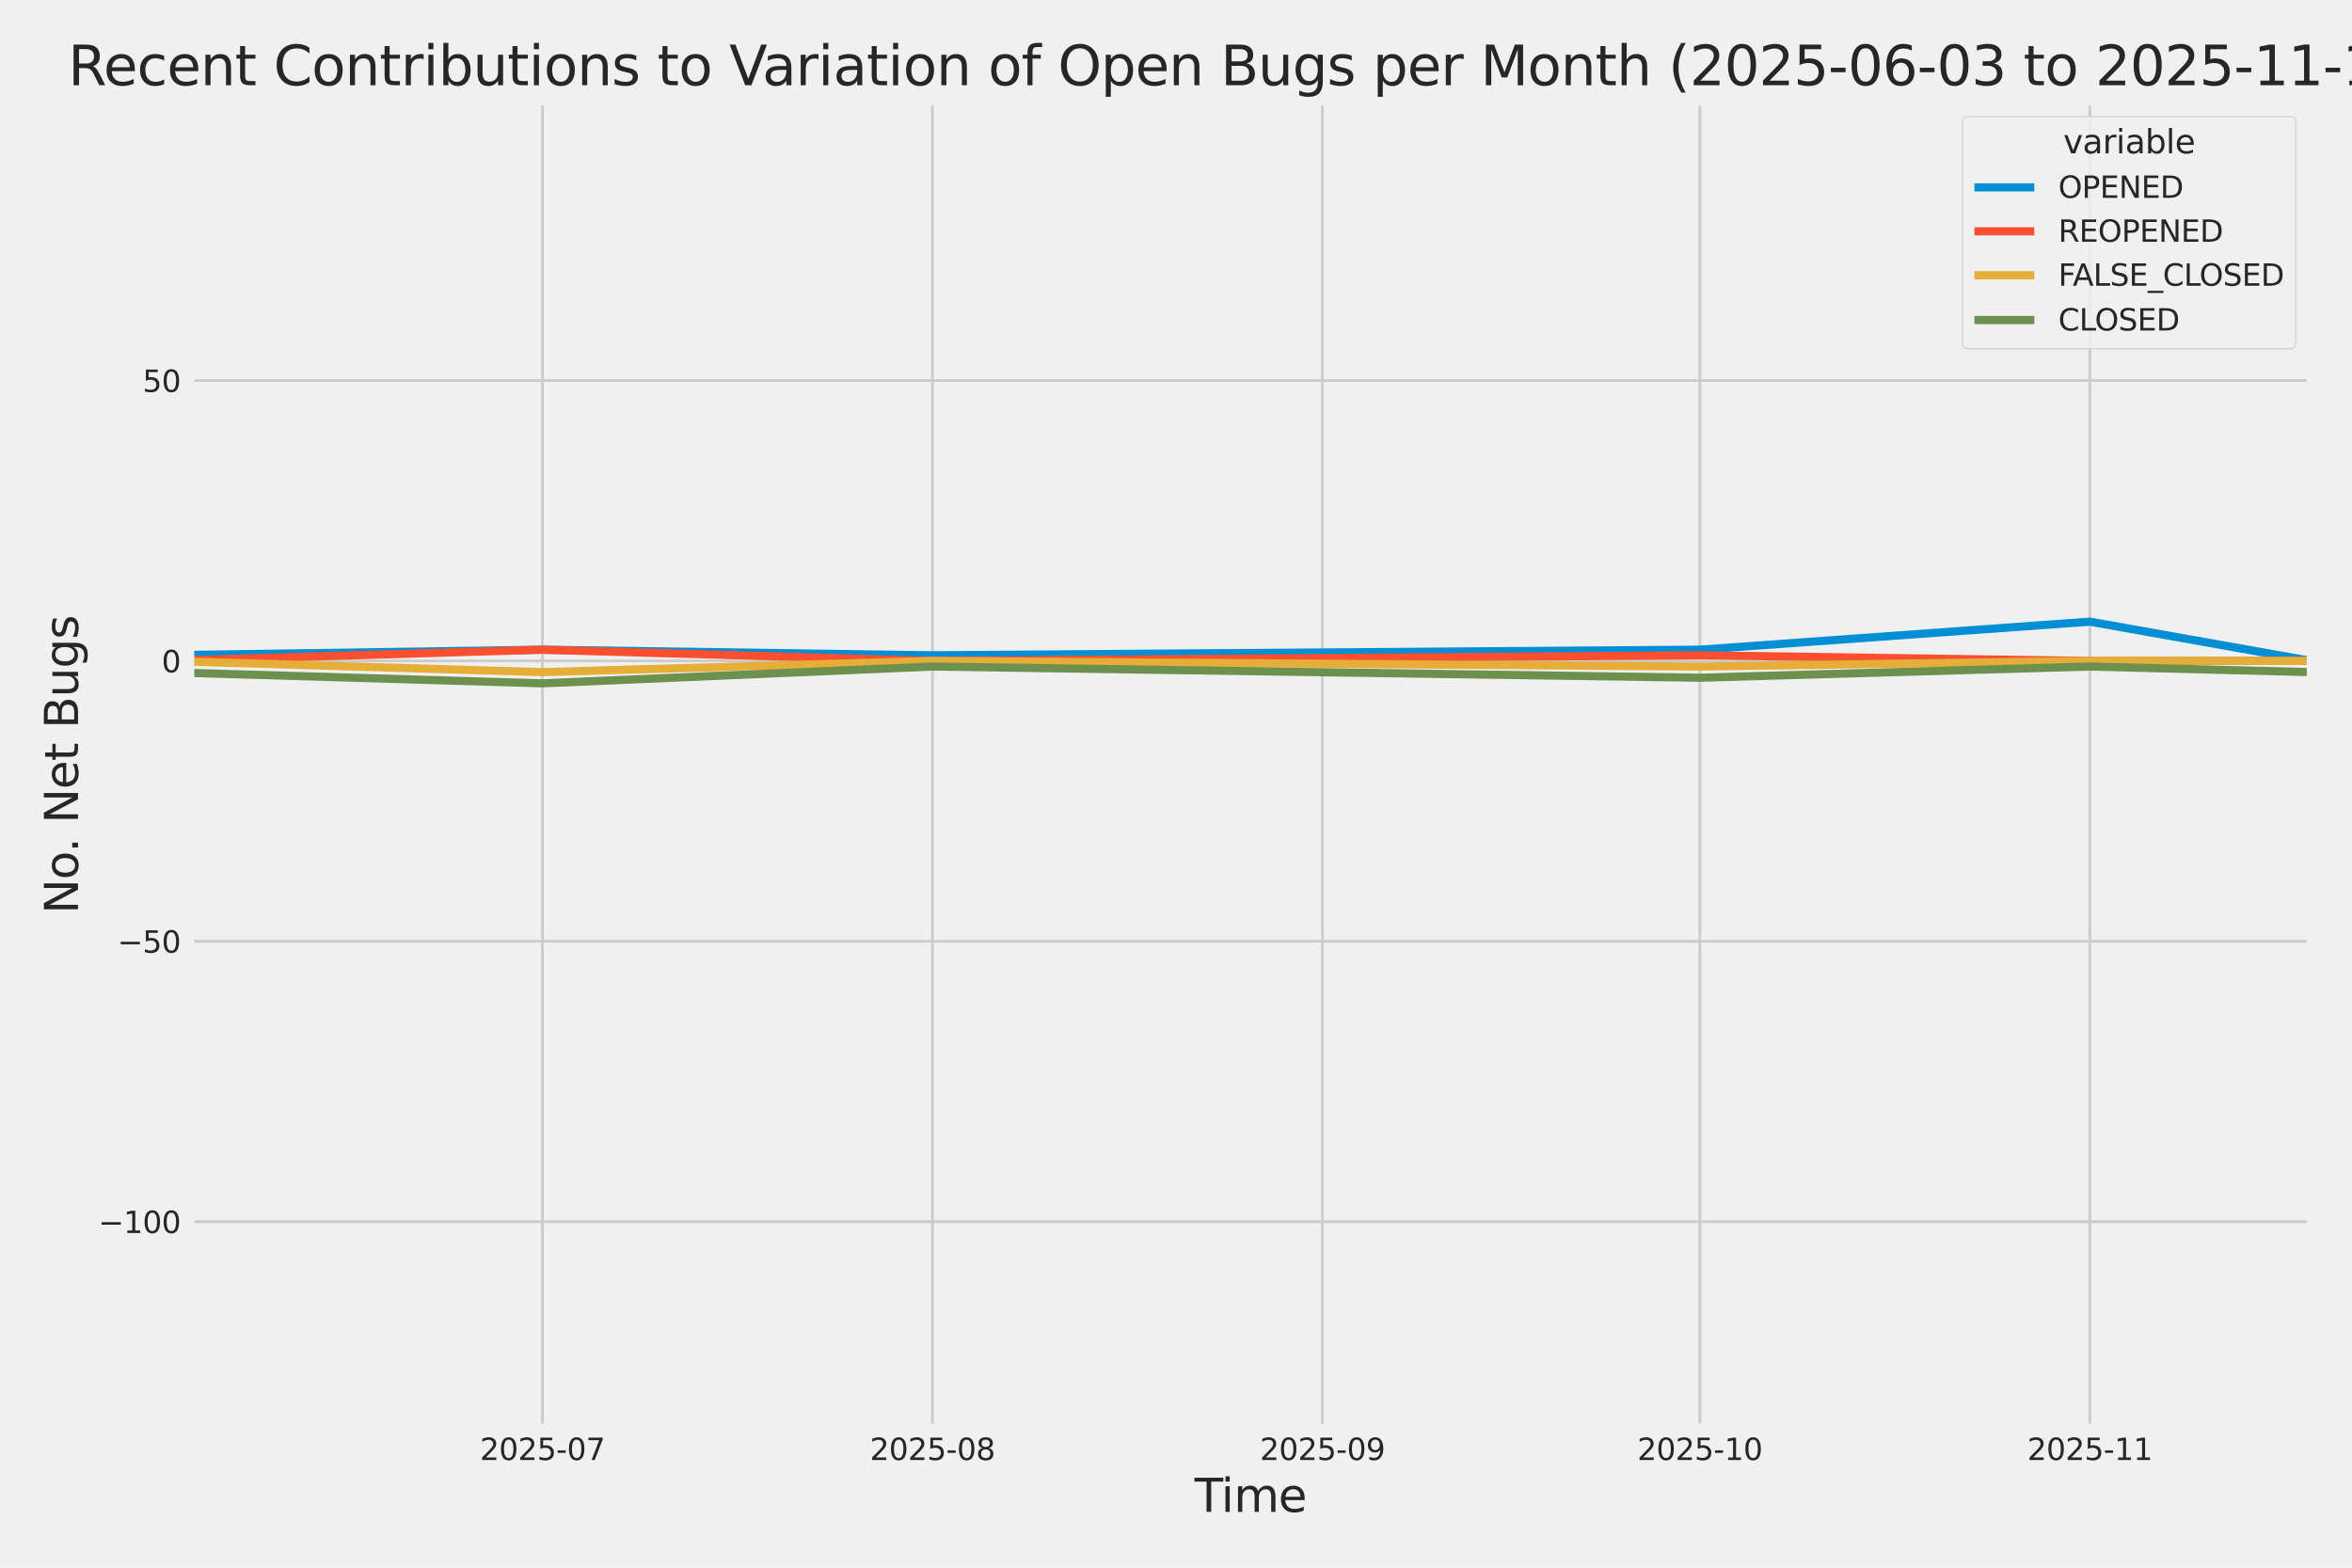 <?xml version="1.0" encoding="utf-8" standalone="no"?>
<!DOCTYPE svg PUBLIC "-//W3C//DTD SVG 1.1//EN"
  "http://www.w3.org/Graphics/SVG/1.1/DTD/svg11.dtd">
<svg xmlns:xlink="http://www.w3.org/1999/xlink" width="864pt" height="576pt" viewBox="0 0 864 576" xmlns="http://www.w3.org/2000/svg" version="1.1">
 <defs>
  <style type="text/css">*{stroke-linejoin: round; stroke-linecap: butt}</style>
 </defs>
 <g id="figure_1">
  <g id="patch_1">
   <path d="M 0 576 
L 864 576 
L 864 0 
L 0 0 
z
" style="fill: #f0f0f0"/>
  </g>
  <g id="axes_1">
   <g id="patch_2">
    <path d="M 69.87 524.58 
L 848.88 524.58 
L 848.88 37.32 
L 69.87 37.32 
z
" style="fill: #f0f0f0"/>
   </g>
   <g id="matplotlib.axis_1">
    <g id="xtick_1">
     <g id="line2d_1">
      <path d="M 199.269 524.58 
L 199.269 37.32 
" clip-path="url(#p923bcb784e)" style="fill: none; stroke: #cbcbcb"/>
     </g>
     <g id="text_1">
      <!-- 2025-07 -->
      <g style="fill: #262626" transform="translate(176.288 536.438) scale(0.11 -0.11)">
       <defs>
        <path id="DejaVuSans-32" d="M 1228 531 
L 3431 531 
L 3431 0 
L 469 0 
L 469 531 
Q 828 903 1448 1529 
Q 2069 2156 2228 2338 
Q 2531 2678 2651 2914 
Q 2772 3150 2772 3378 
Q 2772 3750 2511 3984 
Q 2250 4219 1831 4219 
Q 1534 4219 1204 4116 
Q 875 4013 500 3803 
L 500 4441 
Q 881 4594 1212 4672 
Q 1544 4750 1819 4750 
Q 2544 4750 2975 4387 
Q 3406 4025 3406 3419 
Q 3406 3131 3298 2873 
Q 3191 2616 2906 2266 
Q 2828 2175 2409 1742 
Q 1991 1309 1228 531 
z
" transform="scale(0.016)"/>
        <path id="DejaVuSans-30" d="M 2034 4250 
Q 1547 4250 1301 3770 
Q 1056 3291 1056 2328 
Q 1056 1369 1301 889 
Q 1547 409 2034 409 
Q 2525 409 2770 889 
Q 3016 1369 3016 2328 
Q 3016 3291 2770 3770 
Q 2525 4250 2034 4250 
z
M 2034 4750 
Q 2819 4750 3233 4129 
Q 3647 3509 3647 2328 
Q 3647 1150 3233 529 
Q 2819 -91 2034 -91 
Q 1250 -91 836 529 
Q 422 1150 422 2328 
Q 422 3509 836 4129 
Q 1250 4750 2034 4750 
z
" transform="scale(0.016)"/>
        <path id="DejaVuSans-35" d="M 691 4666 
L 3169 4666 
L 3169 4134 
L 1269 4134 
L 1269 2991 
Q 1406 3038 1543 3061 
Q 1681 3084 1819 3084 
Q 2600 3084 3056 2656 
Q 3513 2228 3513 1497 
Q 3513 744 3044 326 
Q 2575 -91 1722 -91 
Q 1428 -91 1123 -41 
Q 819 9 494 109 
L 494 744 
Q 775 591 1075 516 
Q 1375 441 1709 441 
Q 2250 441 2565 725 
Q 2881 1009 2881 1497 
Q 2881 1984 2565 2268 
Q 2250 2553 1709 2553 
Q 1456 2553 1204 2497 
Q 953 2441 691 2322 
L 691 4666 
z
" transform="scale(0.016)"/>
        <path id="DejaVuSans-2d" d="M 313 2009 
L 1997 2009 
L 1997 1497 
L 313 1497 
L 313 2009 
z
" transform="scale(0.016)"/>
        <path id="DejaVuSans-37" d="M 525 4666 
L 3525 4666 
L 3525 4397 
L 1831 0 
L 1172 0 
L 2766 4134 
L 525 4134 
L 525 4666 
z
" transform="scale(0.016)"/>
       </defs>
       <use xlink:href="#DejaVuSans-32"/>
       <use xlink:href="#DejaVuSans-30" transform="translate(63.623 0)"/>
       <use xlink:href="#DejaVuSans-32" transform="translate(127.246 0)"/>
       <use xlink:href="#DejaVuSans-35" transform="translate(190.869 0)"/>
       <use xlink:href="#DejaVuSans-2d" transform="translate(254.492 0)"/>
       <use xlink:href="#DejaVuSans-30" transform="translate(290.576 0)"/>
       <use xlink:href="#DejaVuSans-37" transform="translate(354.199 0)"/>
      </g>
     </g>
    </g>
    <g id="xtick_2">
     <g id="line2d_2">
      <path d="M 342.532 524.58 
L 342.532 37.32 
" clip-path="url(#p923bcb784e)" style="fill: none; stroke: #cbcbcb"/>
     </g>
     <g id="text_2">
      <!-- 2025-08 -->
      <g style="fill: #262626" transform="translate(319.552 536.438) scale(0.11 -0.11)">
       <defs>
        <path id="DejaVuSans-38" d="M 2034 2216 
Q 1584 2216 1326 1975 
Q 1069 1734 1069 1313 
Q 1069 891 1326 650 
Q 1584 409 2034 409 
Q 2484 409 2743 651 
Q 3003 894 3003 1313 
Q 3003 1734 2745 1975 
Q 2488 2216 2034 2216 
z
M 1403 2484 
Q 997 2584 770 2862 
Q 544 3141 544 3541 
Q 544 4100 942 4425 
Q 1341 4750 2034 4750 
Q 2731 4750 3128 4425 
Q 3525 4100 3525 3541 
Q 3525 3141 3298 2862 
Q 3072 2584 2669 2484 
Q 3125 2378 3379 2068 
Q 3634 1759 3634 1313 
Q 3634 634 3220 271 
Q 2806 -91 2034 -91 
Q 1263 -91 848 271 
Q 434 634 434 1313 
Q 434 1759 690 2068 
Q 947 2378 1403 2484 
z
M 1172 3481 
Q 1172 3119 1398 2916 
Q 1625 2713 2034 2713 
Q 2441 2713 2670 2916 
Q 2900 3119 2900 3481 
Q 2900 3844 2670 4047 
Q 2441 4250 2034 4250 
Q 1625 4250 1398 4047 
Q 1172 3844 1172 3481 
z
" transform="scale(0.016)"/>
       </defs>
       <use xlink:href="#DejaVuSans-32"/>
       <use xlink:href="#DejaVuSans-30" transform="translate(63.623 0)"/>
       <use xlink:href="#DejaVuSans-32" transform="translate(127.246 0)"/>
       <use xlink:href="#DejaVuSans-35" transform="translate(190.869 0)"/>
       <use xlink:href="#DejaVuSans-2d" transform="translate(254.492 0)"/>
       <use xlink:href="#DejaVuSans-30" transform="translate(290.576 0)"/>
       <use xlink:href="#DejaVuSans-38" transform="translate(354.199 0)"/>
      </g>
     </g>
    </g>
    <g id="xtick_3">
     <g id="line2d_3">
      <path d="M 485.795 524.58 
L 485.795 37.32 
" clip-path="url(#p923bcb784e)" style="fill: none; stroke: #cbcbcb"/>
     </g>
     <g id="text_3">
      <!-- 2025-09 -->
      <g style="fill: #262626" transform="translate(462.815 536.438) scale(0.11 -0.11)">
       <defs>
        <path id="DejaVuSans-39" d="M 703 97 
L 703 672 
Q 941 559 1184 500 
Q 1428 441 1663 441 
Q 2288 441 2617 861 
Q 2947 1281 2994 2138 
Q 2813 1869 2534 1725 
Q 2256 1581 1919 1581 
Q 1219 1581 811 2004 
Q 403 2428 403 3163 
Q 403 3881 828 4315 
Q 1253 4750 1959 4750 
Q 2769 4750 3195 4129 
Q 3622 3509 3622 2328 
Q 3622 1225 3098 567 
Q 2575 -91 1691 -91 
Q 1453 -91 1209 -44 
Q 966 3 703 97 
z
M 1959 2075 
Q 2384 2075 2632 2365 
Q 2881 2656 2881 3163 
Q 2881 3666 2632 3958 
Q 2384 4250 1959 4250 
Q 1534 4250 1286 3958 
Q 1038 3666 1038 3163 
Q 1038 2656 1286 2365 
Q 1534 2075 1959 2075 
z
" transform="scale(0.016)"/>
       </defs>
       <use xlink:href="#DejaVuSans-32"/>
       <use xlink:href="#DejaVuSans-30" transform="translate(63.623 0)"/>
       <use xlink:href="#DejaVuSans-32" transform="translate(127.246 0)"/>
       <use xlink:href="#DejaVuSans-35" transform="translate(190.869 0)"/>
       <use xlink:href="#DejaVuSans-2d" transform="translate(254.492 0)"/>
       <use xlink:href="#DejaVuSans-30" transform="translate(290.576 0)"/>
       <use xlink:href="#DejaVuSans-39" transform="translate(354.199 0)"/>
      </g>
     </g>
    </g>
    <g id="xtick_4">
     <g id="line2d_4">
      <path d="M 624.437 524.58 
L 624.437 37.32 
" clip-path="url(#p923bcb784e)" style="fill: none; stroke: #cbcbcb"/>
     </g>
     <g id="text_4">
      <!-- 2025-10 -->
      <g style="fill: #262626" transform="translate(601.457 536.438) scale(0.11 -0.11)">
       <defs>
        <path id="DejaVuSans-31" d="M 794 531 
L 1825 531 
L 1825 4091 
L 703 3866 
L 703 4441 
L 1819 4666 
L 2450 4666 
L 2450 531 
L 3481 531 
L 3481 0 
L 794 0 
L 794 531 
z
" transform="scale(0.016)"/>
       </defs>
       <use xlink:href="#DejaVuSans-32"/>
       <use xlink:href="#DejaVuSans-30" transform="translate(63.623 0)"/>
       <use xlink:href="#DejaVuSans-32" transform="translate(127.246 0)"/>
       <use xlink:href="#DejaVuSans-35" transform="translate(190.869 0)"/>
       <use xlink:href="#DejaVuSans-2d" transform="translate(254.492 0)"/>
       <use xlink:href="#DejaVuSans-31" transform="translate(290.576 0)"/>
       <use xlink:href="#DejaVuSans-30" transform="translate(354.199 0)"/>
      </g>
     </g>
    </g>
    <g id="xtick_5">
     <g id="line2d_5">
      <path d="M 767.7 524.58 
L 767.7 37.32 
" clip-path="url(#p923bcb784e)" style="fill: none; stroke: #cbcbcb"/>
     </g>
     <g id="text_5">
      <!-- 2025-11 -->
      <g style="fill: #262626" transform="translate(744.72 536.438) scale(0.11 -0.11)">
       <use xlink:href="#DejaVuSans-32"/>
       <use xlink:href="#DejaVuSans-30" transform="translate(63.623 0)"/>
       <use xlink:href="#DejaVuSans-32" transform="translate(127.246 0)"/>
       <use xlink:href="#DejaVuSans-35" transform="translate(190.869 0)"/>
       <use xlink:href="#DejaVuSans-2d" transform="translate(254.492 0)"/>
       <use xlink:href="#DejaVuSans-31" transform="translate(290.576 0)"/>
       <use xlink:href="#DejaVuSans-31" transform="translate(354.199 0)"/>
      </g>
     </g>
    </g>
    <g id="text_6">
     <!-- Time -->
     <g style="fill: #262626" transform="translate(438.823 555.491) scale(0.168 -0.168)">
      <defs>
       <path id="DejaVuSans-54" d="M -19 4666 
L 3928 4666 
L 3928 4134 
L 2272 4134 
L 2272 0 
L 1638 0 
L 1638 4134 
L -19 4134 
L -19 4666 
z
" transform="scale(0.016)"/>
       <path id="DejaVuSans-69" d="M 603 3500 
L 1178 3500 
L 1178 0 
L 603 0 
L 603 3500 
z
M 603 4863 
L 1178 4863 
L 1178 4134 
L 603 4134 
L 603 4863 
z
" transform="scale(0.016)"/>
       <path id="DejaVuSans-6d" d="M 3328 2828 
Q 3544 3216 3844 3400 
Q 4144 3584 4550 3584 
Q 5097 3584 5394 3201 
Q 5691 2819 5691 2113 
L 5691 0 
L 5113 0 
L 5113 2094 
Q 5113 2597 4934 2840 
Q 4756 3084 4391 3084 
Q 3944 3084 3684 2787 
Q 3425 2491 3425 1978 
L 3425 0 
L 2847 0 
L 2847 2094 
Q 2847 2600 2669 2842 
Q 2491 3084 2119 3084 
Q 1678 3084 1418 2786 
Q 1159 2488 1159 1978 
L 1159 0 
L 581 0 
L 581 3500 
L 1159 3500 
L 1159 2956 
Q 1356 3278 1631 3431 
Q 1906 3584 2284 3584 
Q 2666 3584 2933 3390 
Q 3200 3197 3328 2828 
z
" transform="scale(0.016)"/>
       <path id="DejaVuSans-65" d="M 3597 1894 
L 3597 1613 
L 953 1613 
Q 991 1019 1311 708 
Q 1631 397 2203 397 
Q 2534 397 2845 478 
Q 3156 559 3463 722 
L 3463 178 
Q 3153 47 2828 -22 
Q 2503 -91 2169 -91 
Q 1331 -91 842 396 
Q 353 884 353 1716 
Q 353 2575 817 3079 
Q 1281 3584 2069 3584 
Q 2775 3584 3186 3129 
Q 3597 2675 3597 1894 
z
M 3022 2063 
Q 3016 2534 2758 2815 
Q 2500 3097 2075 3097 
Q 1594 3097 1305 2825 
Q 1016 2553 972 2059 
L 3022 2063 
z
" transform="scale(0.016)"/>
      </defs>
      <use xlink:href="#DejaVuSans-54"/>
      <use xlink:href="#DejaVuSans-69" transform="translate(57.959 0)"/>
      <use xlink:href="#DejaVuSans-6d" transform="translate(85.742 0)"/>
      <use xlink:href="#DejaVuSans-65" transform="translate(183.154 0)"/>
     </g>
    </g>
   </g>
   <g id="matplotlib.axis_2">
    <g id="ytick_1">
     <g id="line2d_6">
      <path d="M 69.87 448.864 
L 848.88 448.864 
" clip-path="url(#p923bcb784e)" style="fill: none; stroke: #cbcbcb"/>
     </g>
     <g id="text_7">
      <!-- −100 -->
      <g style="fill: #262626" transform="translate(36.156 453.043) scale(0.11 -0.11)">
       <defs>
        <path id="DejaVuSans-2212" d="M 678 2272 
L 4684 2272 
L 4684 1741 
L 678 1741 
L 678 2272 
z
" transform="scale(0.016)"/>
       </defs>
       <use xlink:href="#DejaVuSans-2212"/>
       <use xlink:href="#DejaVuSans-31" transform="translate(83.789 0)"/>
       <use xlink:href="#DejaVuSans-30" transform="translate(147.412 0)"/>
       <use xlink:href="#DejaVuSans-30" transform="translate(211.035 0)"/>
      </g>
     </g>
    </g>
    <g id="ytick_2">
     <g id="line2d_7">
      <path d="M 69.87 345.849 
L 848.88 345.849 
" clip-path="url(#p923bcb784e)" style="fill: none; stroke: #cbcbcb"/>
     </g>
     <g id="text_8">
      <!-- −50 -->
      <g style="fill: #262626" transform="translate(43.155 350.028) scale(0.11 -0.11)">
       <use xlink:href="#DejaVuSans-2212"/>
       <use xlink:href="#DejaVuSans-35" transform="translate(83.789 0)"/>
       <use xlink:href="#DejaVuSans-30" transform="translate(147.412 0)"/>
      </g>
     </g>
    </g>
    <g id="ytick_3">
     <g id="line2d_8">
      <path d="M 69.87 242.835 
L 848.88 242.835 
" clip-path="url(#p923bcb784e)" style="fill: none; stroke: #cbcbcb"/>
     </g>
     <g id="text_9">
      <!-- 0 -->
      <g style="fill: #262626" transform="translate(59.371 247.014) scale(0.11 -0.11)">
       <use xlink:href="#DejaVuSans-30"/>
      </g>
     </g>
    </g>
    <g id="ytick_4">
     <g id="line2d_9">
      <path d="M 69.87 139.82 
L 848.88 139.82 
" clip-path="url(#p923bcb784e)" style="fill: none; stroke: #cbcbcb"/>
     </g>
     <g id="text_10">
      <!-- 50 -->
      <g style="fill: #262626" transform="translate(52.373 143.999) scale(0.11 -0.11)">
       <use xlink:href="#DejaVuSans-35"/>
       <use xlink:href="#DejaVuSans-30" transform="translate(63.623 0)"/>
      </g>
     </g>
    </g>
    <g id="text_11">
     <!-- No. Net Bugs -->
     <g style="fill: #262626" transform="translate(28.662 335.777) rotate(-90) scale(0.168 -0.168)">
      <defs>
       <path id="DejaVuSans-4e" d="M 628 4666 
L 1478 4666 
L 3547 763 
L 3547 4666 
L 4159 4666 
L 4159 0 
L 3309 0 
L 1241 3903 
L 1241 0 
L 628 0 
L 628 4666 
z
" transform="scale(0.016)"/>
       <path id="DejaVuSans-6f" d="M 1959 3097 
Q 1497 3097 1228 2736 
Q 959 2375 959 1747 
Q 959 1119 1226 758 
Q 1494 397 1959 397 
Q 2419 397 2687 759 
Q 2956 1122 2956 1747 
Q 2956 2369 2687 2733 
Q 2419 3097 1959 3097 
z
M 1959 3584 
Q 2709 3584 3137 3096 
Q 3566 2609 3566 1747 
Q 3566 888 3137 398 
Q 2709 -91 1959 -91 
Q 1206 -91 779 398 
Q 353 888 353 1747 
Q 353 2609 779 3096 
Q 1206 3584 1959 3584 
z
" transform="scale(0.016)"/>
       <path id="DejaVuSans-2e" d="M 684 794 
L 1344 794 
L 1344 0 
L 684 0 
L 684 794 
z
" transform="scale(0.016)"/>
       <path id="DejaVuSans-20" transform="scale(0.016)"/>
       <path id="DejaVuSans-74" d="M 1172 4494 
L 1172 3500 
L 2356 3500 
L 2356 3053 
L 1172 3053 
L 1172 1153 
Q 1172 725 1289 603 
Q 1406 481 1766 481 
L 2356 481 
L 2356 0 
L 1766 0 
Q 1100 0 847 248 
Q 594 497 594 1153 
L 594 3053 
L 172 3053 
L 172 3500 
L 594 3500 
L 594 4494 
L 1172 4494 
z
" transform="scale(0.016)"/>
       <path id="DejaVuSans-42" d="M 1259 2228 
L 1259 519 
L 2272 519 
Q 2781 519 3026 730 
Q 3272 941 3272 1375 
Q 3272 1813 3026 2020 
Q 2781 2228 2272 2228 
L 1259 2228 
z
M 1259 4147 
L 1259 2741 
L 2194 2741 
Q 2656 2741 2882 2914 
Q 3109 3088 3109 3444 
Q 3109 3797 2882 3972 
Q 2656 4147 2194 4147 
L 1259 4147 
z
M 628 4666 
L 2241 4666 
Q 2963 4666 3353 4366 
Q 3744 4066 3744 3513 
Q 3744 3084 3544 2831 
Q 3344 2578 2956 2516 
Q 3422 2416 3680 2098 
Q 3938 1781 3938 1306 
Q 3938 681 3513 340 
Q 3088 0 2303 0 
L 628 0 
L 628 4666 
z
" transform="scale(0.016)"/>
       <path id="DejaVuSans-75" d="M 544 1381 
L 544 3500 
L 1119 3500 
L 1119 1403 
Q 1119 906 1312 657 
Q 1506 409 1894 409 
Q 2359 409 2629 706 
Q 2900 1003 2900 1516 
L 2900 3500 
L 3475 3500 
L 3475 0 
L 2900 0 
L 2900 538 
Q 2691 219 2414 64 
Q 2138 -91 1772 -91 
Q 1169 -91 856 284 
Q 544 659 544 1381 
z
M 1991 3584 
L 1991 3584 
z
" transform="scale(0.016)"/>
       <path id="DejaVuSans-67" d="M 2906 1791 
Q 2906 2416 2648 2759 
Q 2391 3103 1925 3103 
Q 1463 3103 1205 2759 
Q 947 2416 947 1791 
Q 947 1169 1205 825 
Q 1463 481 1925 481 
Q 2391 481 2648 825 
Q 2906 1169 2906 1791 
z
M 3481 434 
Q 3481 -459 3084 -895 
Q 2688 -1331 1869 -1331 
Q 1566 -1331 1297 -1286 
Q 1028 -1241 775 -1147 
L 775 -588 
Q 1028 -725 1275 -790 
Q 1522 -856 1778 -856 
Q 2344 -856 2625 -561 
Q 2906 -266 2906 331 
L 2906 616 
Q 2728 306 2450 153 
Q 2172 0 1784 0 
Q 1141 0 747 490 
Q 353 981 353 1791 
Q 353 2603 747 3093 
Q 1141 3584 1784 3584 
Q 2172 3584 2450 3431 
Q 2728 3278 2906 2969 
L 2906 3500 
L 3481 3500 
L 3481 434 
z
" transform="scale(0.016)"/>
       <path id="DejaVuSans-73" d="M 2834 3397 
L 2834 2853 
Q 2591 2978 2328 3040 
Q 2066 3103 1784 3103 
Q 1356 3103 1142 2972 
Q 928 2841 928 2578 
Q 928 2378 1081 2264 
Q 1234 2150 1697 2047 
L 1894 2003 
Q 2506 1872 2764 1633 
Q 3022 1394 3022 966 
Q 3022 478 2636 193 
Q 2250 -91 1575 -91 
Q 1294 -91 989 -36 
Q 684 19 347 128 
L 347 722 
Q 666 556 975 473 
Q 1284 391 1588 391 
Q 1994 391 2212 530 
Q 2431 669 2431 922 
Q 2431 1156 2273 1281 
Q 2116 1406 1581 1522 
L 1381 1569 
Q 847 1681 609 1914 
Q 372 2147 372 2553 
Q 372 3047 722 3315 
Q 1072 3584 1716 3584 
Q 2034 3584 2315 3537 
Q 2597 3491 2834 3397 
z
" transform="scale(0.016)"/>
      </defs>
      <use xlink:href="#DejaVuSans-4e"/>
      <use xlink:href="#DejaVuSans-6f" transform="translate(74.805 0)"/>
      <use xlink:href="#DejaVuSans-2e" transform="translate(134.236 0)"/>
      <use xlink:href="#DejaVuSans-20" transform="translate(166.023 0)"/>
      <use xlink:href="#DejaVuSans-4e" transform="translate(197.811 0)"/>
      <use xlink:href="#DejaVuSans-65" transform="translate(272.615 0)"/>
      <use xlink:href="#DejaVuSans-74" transform="translate(334.139 0)"/>
      <use xlink:href="#DejaVuSans-20" transform="translate(373.348 0)"/>
      <use xlink:href="#DejaVuSans-42" transform="translate(405.135 0)"/>
      <use xlink:href="#DejaVuSans-75" transform="translate(473.738 0)"/>
      <use xlink:href="#DejaVuSans-67" transform="translate(537.117 0)"/>
      <use xlink:href="#DejaVuSans-73" transform="translate(600.594 0)"/>
     </g>
    </g>
   </g>
   <g id="FillBetweenPolyCollection_1">
    <path d="M -15129.893 228.412 
L -15129.893 228.412 
L -14991.251 226.352 
L -14847.988 230.473 
L -14704.725 238.714 
L -14566.083 162.483 
L -14422.82 189.267 
L -14284.178 185.146 
L -14140.915 213.99 
L -13997.651 121.277 
L -13868.252 207.809 
L -13724.989 185.146 
L -13586.347 205.749 
L -13443.084 189.267 
L -13304.442 172.784 
L -13161.179 220.171 
L -13017.916 218.111 
L -12879.274 224.292 
L -12736.011 98.614 
L -12597.369 176.905 
L -12454.106 220.171 
L -12310.843 224.292 
L -12181.444 226.352 
L -12038.181 230.473 
L -11899.539 211.93 
L -11756.276 213.99 
L -11617.634 216.051 
L -11474.371 220.171 
L -11331.107 216.051 
L -11192.466 230.473 
L -11049.202 170.724 
L -10910.561 183.086 
L -10767.297 216.051 
L -10624.034 230.473 
L -10494.635 203.689 
L -10351.372 201.629 
L -10212.73 193.387 
L -10069.467 148.061 
L -9930.825 98.614 
L -9787.562 193.387 
L -9644.299 191.327 
L -9505.657 203.689 
L -9362.394 205.749 
L -9223.752 158.362 
L -9080.489 84.192 
L -8937.226 197.508 
L -8803.205 209.87 
L -8659.942 183.086 
L -8521.3 226.352 
L -8378.037 176.905 
L -8239.395 183.086 
L -8096.132 110.976 
L -7952.869 199.568 
L -7814.227 150.121 
L -7670.964 168.664 
L -7532.322 181.026 
L -7389.059 59.468 
L -7245.796 164.543 
L -7116.397 178.965 
L -6973.133 158.362 
L -6834.492 172.784 
L -6691.229 170.724 
L -6552.587 172.784 
L -6409.324 166.604 
L -6266.06 185.146 
L -6127.419 178.965 
L -5984.155 139.82 
L -5845.514 61.528 
L -5702.25 187.207 
L -5558.987 172.784 
L -5429.588 205.749 
L -5286.325 92.433 
L -5147.683 106.855 
L -5004.42 170.724 
L -4865.778 127.458 
L -4722.515 160.423 
L -4579.252 185.146 
L -4440.61 187.207 
L -4297.347 205.749 
L -4158.705 209.87 
L -4015.442 226.352 
L -3872.179 216.051 
L -3742.78 220.171 
L -3599.516 216.051 
L -3460.875 220.171 
L -3317.611 220.171 
L -3178.97 205.749 
L -3035.706 218.111 
L -2892.443 228.412 
L -2753.801 236.654 
L -2610.538 222.232 
L -2471.896 197.508 
L -2328.633 213.99 
L -2185.37 238.714 
L -2051.35 242.835 
L -1908.086 187.207 
L -1769.445 228.412 
L -1626.181 193.387 
L -1487.54 230.473 
L -1344.276 240.774 
L -1201.013 240.774 
L -1062.371 238.714 
L -919.108 199.568 
L -780.466 228.412 
L -637.203 240.774 
L -493.94 234.593 
L -364.541 238.714 
L -221.278 224.292 
L -82.636 240.774 
L 60.627 240.774 
L 199.269 238.714 
L 342.532 240.774 
L 624.437 238.714 
L 767.7 228.412 
L 848.88 242.835 
L 848.88 242.835 
L 848.88 242.835 
L 767.7 228.412 
L 624.437 238.714 
L 342.532 240.774 
L 199.269 238.714 
L 60.627 240.774 
L -82.636 240.774 
L -221.278 224.292 
L -364.541 238.714 
L -493.94 234.593 
L -637.203 240.774 
L -780.466 228.412 
L -919.108 199.568 
L -1062.371 238.714 
L -1201.013 240.774 
L -1344.276 240.774 
L -1487.54 230.473 
L -1626.181 193.387 
L -1769.445 228.412 
L -1908.086 187.207 
L -2051.35 242.835 
L -2185.37 238.714 
L -2328.633 213.99 
L -2471.896 197.508 
L -2610.538 222.232 
L -2753.801 236.654 
L -2892.443 228.412 
L -3035.706 218.111 
L -3178.97 205.749 
L -3317.611 220.171 
L -3460.875 220.171 
L -3599.516 216.051 
L -3742.78 220.171 
L -3872.179 216.051 
L -4015.442 226.352 
L -4158.705 209.87 
L -4297.347 205.749 
L -4440.61 187.207 
L -4579.252 185.146 
L -4722.515 160.423 
L -4865.778 127.458 
L -5004.42 170.724 
L -5147.683 106.855 
L -5286.325 92.433 
L -5429.588 205.749 
L -5558.987 172.784 
L -5702.25 187.207 
L -5845.514 61.528 
L -5984.155 139.82 
L -6127.419 178.965 
L -6266.06 185.146 
L -6409.324 166.604 
L -6552.587 172.784 
L -6691.229 170.724 
L -6834.492 172.784 
L -6973.133 158.362 
L -7116.397 178.965 
L -7245.796 164.543 
L -7389.059 59.468 
L -7532.322 181.026 
L -7670.964 168.664 
L -7814.227 150.121 
L -7952.869 199.568 
L -8096.132 110.976 
L -8239.395 183.086 
L -8378.037 176.905 
L -8521.3 226.352 
L -8659.942 183.086 
L -8803.205 209.87 
L -8937.226 197.508 
L -9080.489 84.192 
L -9223.752 158.362 
L -9362.394 205.749 
L -9505.657 203.689 
L -9644.299 191.327 
L -9787.562 193.387 
L -9930.825 98.614 
L -10069.467 148.061 
L -10212.73 193.387 
L -10351.372 201.629 
L -10494.635 203.689 
L -10624.034 230.473 
L -10767.297 216.051 
L -10910.561 183.086 
L -11049.202 170.724 
L -11192.466 230.473 
L -11331.107 216.051 
L -11474.371 220.171 
L -11617.634 216.051 
L -11756.276 213.99 
L -11899.539 211.93 
L -12038.181 230.473 
L -12181.444 226.352 
L -12310.843 224.292 
L -12454.106 220.171 
L -12597.369 176.905 
L -12736.011 98.614 
L -12879.274 224.292 
L -13017.916 218.111 
L -13161.179 220.171 
L -13304.442 172.784 
L -13443.084 189.267 
L -13586.347 205.749 
L -13724.989 185.146 
L -13868.252 207.809 
L -13997.651 121.277 
L -14140.915 213.99 
L -14284.178 185.146 
L -14422.82 189.267 
L -14566.083 162.483 
L -14704.725 238.714 
L -14847.988 230.473 
L -14991.251 226.352 
L -15129.893 228.412 
z
" clip-path="url(#p923bcb784e)" style="fill: #008fd5; fill-opacity: 0.2; stroke: #008fd5; stroke-opacity: 0.2; stroke-width: 0.5"/>
   </g>
   <g id="FillBetweenPolyCollection_2">
    <path d="M -15129.893 242.835 
L -15129.893 242.835 
L -14991.251 242.835 
L -14847.988 242.835 
L -14704.725 242.835 
L -14566.083 242.835 
L -14422.82 236.654 
L -14284.178 242.835 
L -14140.915 242.835 
L -13997.651 236.654 
L -13868.252 242.835 
L -13724.989 242.835 
L -13586.347 238.714 
L -13443.084 242.835 
L -13304.442 240.774 
L -13161.179 242.835 
L -13017.916 238.714 
L -12879.274 240.774 
L -12736.011 207.809 
L -12597.369 230.473 
L -12454.106 242.835 
L -12310.843 242.835 
L -12181.444 242.835 
L -12038.181 242.835 
L -11899.539 242.835 
L -11756.276 240.774 
L -11617.634 242.835 
L -11474.371 242.835 
L -11331.107 238.714 
L -11192.466 238.714 
L -11049.202 242.835 
L -10910.561 242.835 
L -10767.297 238.714 
L -10624.034 242.835 
L -10494.635 236.654 
L -10351.372 242.835 
L -10212.73 242.835 
L -10069.467 230.473 
L -9930.825 218.111 
L -9787.562 238.714 
L -9644.299 240.774 
L -9505.657 240.774 
L -9362.394 232.533 
L -9223.752 238.714 
L -9080.489 224.292 
L -8937.226 242.835 
L -8803.205 242.835 
L -8659.942 240.774 
L -8521.3 242.835 
L -8378.037 242.835 
L -8239.395 238.714 
L -8096.132 236.654 
L -7952.869 238.714 
L -7814.227 242.835 
L -7670.964 234.593 
L -7532.322 232.533 
L -7389.059 240.774 
L -7245.796 234.593 
L -7116.397 232.533 
L -6973.133 218.111 
L -6834.492 224.292 
L -6691.229 240.774 
L -6552.587 240.774 
L -6409.324 236.654 
L -6266.06 234.593 
L -6127.419 242.835 
L -5984.155 213.99 
L -5845.514 242.835 
L -5702.25 216.051 
L -5558.987 240.774 
L -5429.588 234.593 
L -5286.325 234.593 
L -5147.683 232.533 
L -5004.42 242.835 
L -4865.778 201.629 
L -4722.515 230.473 
L -4579.252 232.533 
L -4440.61 224.292 
L -4297.347 226.352 
L -4158.705 224.292 
L -4015.442 240.774 
L -3872.179 232.533 
L -3742.78 238.714 
L -3599.516 230.473 
L -3460.875 242.835 
L -3317.611 234.593 
L -3178.97 240.774 
L -3035.706 242.835 
L -2892.443 242.835 
L -2753.801 242.835 
L -2610.538 242.835 
L -2471.896 242.835 
L -2328.633 242.835 
L -2185.37 242.835 
L -2051.35 242.835 
L -1908.086 242.835 
L -1769.445 238.714 
L -1626.181 203.689 
L -1487.54 232.533 
L -1344.276 240.774 
L -1201.013 240.774 
L -1062.371 242.835 
L -919.108 203.689 
L -780.466 236.654 
L -637.203 242.835 
L -493.94 236.654 
L -364.541 240.774 
L -221.278 232.533 
L -82.636 242.835 
L 60.627 242.835 
L 199.269 238.714 
L 342.532 242.835 
L 624.437 240.774 
L 767.7 242.835 
L 848.88 242.835 
L 848.88 242.835 
L 848.88 242.835 
L 767.7 242.835 
L 624.437 240.774 
L 342.532 242.835 
L 199.269 238.714 
L 60.627 242.835 
L -82.636 242.835 
L -221.278 232.533 
L -364.541 240.774 
L -493.94 236.654 
L -637.203 242.835 
L -780.466 236.654 
L -919.108 203.689 
L -1062.371 242.835 
L -1201.013 240.774 
L -1344.276 240.774 
L -1487.54 232.533 
L -1626.181 203.689 
L -1769.445 238.714 
L -1908.086 242.835 
L -2051.35 242.835 
L -2185.37 242.835 
L -2328.633 242.835 
L -2471.896 242.835 
L -2610.538 242.835 
L -2753.801 242.835 
L -2892.443 242.835 
L -3035.706 242.835 
L -3178.97 240.774 
L -3317.611 234.593 
L -3460.875 242.835 
L -3599.516 230.473 
L -3742.78 238.714 
L -3872.179 232.533 
L -4015.442 240.774 
L -4158.705 224.292 
L -4297.347 226.352 
L -4440.61 224.292 
L -4579.252 232.533 
L -4722.515 230.473 
L -4865.778 201.629 
L -5004.42 242.835 
L -5147.683 232.533 
L -5286.325 234.593 
L -5429.588 234.593 
L -5558.987 240.774 
L -5702.25 216.051 
L -5845.514 242.835 
L -5984.155 213.99 
L -6127.419 242.835 
L -6266.06 234.593 
L -6409.324 236.654 
L -6552.587 240.774 
L -6691.229 240.774 
L -6834.492 224.292 
L -6973.133 218.111 
L -7116.397 232.533 
L -7245.796 234.593 
L -7389.059 240.774 
L -7532.322 232.533 
L -7670.964 234.593 
L -7814.227 242.835 
L -7952.869 238.714 
L -8096.132 236.654 
L -8239.395 238.714 
L -8378.037 242.835 
L -8521.3 242.835 
L -8659.942 240.774 
L -8803.205 242.835 
L -8937.226 242.835 
L -9080.489 224.292 
L -9223.752 238.714 
L -9362.394 232.533 
L -9505.657 240.774 
L -9644.299 240.774 
L -9787.562 238.714 
L -9930.825 218.111 
L -10069.467 230.473 
L -10212.73 242.835 
L -10351.372 242.835 
L -10494.635 236.654 
L -10624.034 242.835 
L -10767.297 238.714 
L -10910.561 242.835 
L -11049.202 242.835 
L -11192.466 238.714 
L -11331.107 238.714 
L -11474.371 242.835 
L -11617.634 242.835 
L -11756.276 240.774 
L -11899.539 242.835 
L -12038.181 242.835 
L -12181.444 242.835 
L -12310.843 242.835 
L -12454.106 242.835 
L -12597.369 230.473 
L -12736.011 207.809 
L -12879.274 240.774 
L -13017.916 238.714 
L -13161.179 242.835 
L -13304.442 240.774 
L -13443.084 242.835 
L -13586.347 238.714 
L -13724.989 242.835 
L -13868.252 242.835 
L -13997.651 236.654 
L -14140.915 242.835 
L -14284.178 242.835 
L -14422.82 236.654 
L -14566.083 242.835 
L -14704.725 242.835 
L -14847.988 242.835 
L -14991.251 242.835 
L -15129.893 242.835 
z
" clip-path="url(#p923bcb784e)" style="fill: #fc4f30; fill-opacity: 0.2; stroke: #fc4f30; stroke-opacity: 0.2; stroke-width: 0.5"/>
   </g>
   <g id="FillBetweenPolyCollection_3">
    <path d="M -15129.893 242.835 
L -15129.893 242.835 
L -14991.251 242.835 
L -14847.988 242.835 
L -14704.725 242.835 
L -14566.083 242.835 
L -14422.82 246.955 
L -14284.178 242.835 
L -14140.915 242.835 
L -13997.651 246.955 
L -13868.252 242.835 
L -13724.989 242.835 
L -13586.347 246.955 
L -13443.084 242.835 
L -13304.442 242.835 
L -13161.179 242.835 
L -13017.916 244.895 
L -12879.274 244.895 
L -12736.011 269.618 
L -12597.369 246.955 
L -12454.106 242.835 
L -12310.843 242.835 
L -12181.444 242.835 
L -12038.181 242.835 
L -11899.539 242.835 
L -11756.276 244.895 
L -11617.634 242.835 
L -11474.371 242.835 
L -11331.107 244.895 
L -11192.466 244.895 
L -11049.202 242.835 
L -10910.561 242.835 
L -10767.297 242.835 
L -10624.034 242.835 
L -10494.635 246.955 
L -10351.372 242.835 
L -10212.73 242.835 
L -10069.467 251.076 
L -9930.825 265.498 
L -9787.562 246.955 
L -9644.299 244.895 
L -9505.657 242.835 
L -9362.394 246.955 
L -9223.752 246.955 
L -9080.489 257.257 
L -8937.226 242.835 
L -8803.205 242.835 
L -8659.942 244.895 
L -8521.3 242.835 
L -8378.037 242.835 
L -8239.395 242.835 
L -8096.132 249.015 
L -7952.869 244.895 
L -7814.227 242.835 
L -7670.964 249.015 
L -7532.322 242.835 
L -7389.059 244.895 
L -7245.796 246.955 
L -7116.397 251.076 
L -6973.133 255.196 
L -6834.492 255.196 
L -6691.229 244.895 
L -6552.587 244.895 
L -6409.324 246.955 
L -6266.06 244.895 
L -6127.419 242.835 
L -5984.155 257.257 
L -5845.514 242.835 
L -5702.25 253.136 
L -5558.987 244.895 
L -5429.588 251.076 
L -5286.325 246.955 
L -5147.683 246.955 
L -5004.42 242.835 
L -4865.778 281.98 
L -4722.515 249.015 
L -4579.252 249.015 
L -4440.61 251.076 
L -4297.347 246.955 
L -4158.705 257.257 
L -4015.442 244.895 
L -3872.179 244.895 
L -3742.78 242.835 
L -3599.516 251.076 
L -3460.875 242.835 
L -3317.611 244.895 
L -3178.97 242.835 
L -3035.706 242.835 
L -2892.443 242.835 
L -2753.801 242.835 
L -2610.538 242.835 
L -2471.896 242.835 
L -2328.633 242.835 
L -2185.37 242.835 
L -2051.35 242.835 
L -1908.086 242.835 
L -1769.445 246.955 
L -1626.181 246.955 
L -1487.54 244.895 
L -1344.276 242.835 
L -1201.013 244.895 
L -1062.371 242.835 
L -919.108 246.955 
L -780.466 244.895 
L -637.203 242.835 
L -493.94 244.895 
L -364.541 244.895 
L -221.278 242.835 
L -82.636 242.835 
L 60.627 242.835 
L 199.269 246.955 
L 342.532 242.835 
L 624.437 244.895 
L 767.7 242.835 
L 848.88 242.835 
L 848.88 242.835 
L 848.88 242.835 
L 767.7 242.835 
L 624.437 244.895 
L 342.532 242.835 
L 199.269 246.955 
L 60.627 242.835 
L -82.636 242.835 
L -221.278 242.835 
L -364.541 244.895 
L -493.94 244.895 
L -637.203 242.835 
L -780.466 244.895 
L -919.108 246.955 
L -1062.371 242.835 
L -1201.013 244.895 
L -1344.276 242.835 
L -1487.54 244.895 
L -1626.181 246.955 
L -1769.445 246.955 
L -1908.086 242.835 
L -2051.35 242.835 
L -2185.37 242.835 
L -2328.633 242.835 
L -2471.896 242.835 
L -2610.538 242.835 
L -2753.801 242.835 
L -2892.443 242.835 
L -3035.706 242.835 
L -3178.97 242.835 
L -3317.611 244.895 
L -3460.875 242.835 
L -3599.516 251.076 
L -3742.78 242.835 
L -3872.179 244.895 
L -4015.442 244.895 
L -4158.705 257.257 
L -4297.347 246.955 
L -4440.61 251.076 
L -4579.252 249.015 
L -4722.515 249.015 
L -4865.778 281.98 
L -5004.42 242.835 
L -5147.683 246.955 
L -5286.325 246.955 
L -5429.588 251.076 
L -5558.987 244.895 
L -5702.25 253.136 
L -5845.514 242.835 
L -5984.155 257.257 
L -6127.419 242.835 
L -6266.06 244.895 
L -6409.324 246.955 
L -6552.587 244.895 
L -6691.229 244.895 
L -6834.492 255.196 
L -6973.133 255.196 
L -7116.397 251.076 
L -7245.796 246.955 
L -7389.059 244.895 
L -7532.322 242.835 
L -7670.964 249.015 
L -7814.227 242.835 
L -7952.869 244.895 
L -8096.132 249.015 
L -8239.395 242.835 
L -8378.037 242.835 
L -8521.3 242.835 
L -8659.942 244.895 
L -8803.205 242.835 
L -8937.226 242.835 
L -9080.489 257.257 
L -9223.752 246.955 
L -9362.394 246.955 
L -9505.657 242.835 
L -9644.299 244.895 
L -9787.562 246.955 
L -9930.825 265.498 
L -10069.467 251.076 
L -10212.73 242.835 
L -10351.372 242.835 
L -10494.635 246.955 
L -10624.034 242.835 
L -10767.297 242.835 
L -10910.561 242.835 
L -11049.202 242.835 
L -11192.466 244.895 
L -11331.107 244.895 
L -11474.371 242.835 
L -11617.634 242.835 
L -11756.276 244.895 
L -11899.539 242.835 
L -12038.181 242.835 
L -12181.444 242.835 
L -12310.843 242.835 
L -12454.106 242.835 
L -12597.369 246.955 
L -12736.011 269.618 
L -12879.274 244.895 
L -13017.916 244.895 
L -13161.179 242.835 
L -13304.442 242.835 
L -13443.084 242.835 
L -13586.347 246.955 
L -13724.989 242.835 
L -13868.252 242.835 
L -13997.651 246.955 
L -14140.915 242.835 
L -14284.178 242.835 
L -14422.82 246.955 
L -14566.083 242.835 
L -14704.725 242.835 
L -14847.988 242.835 
L -14991.251 242.835 
L -15129.893 242.835 
z
" clip-path="url(#p923bcb784e)" style="fill: #e5ae38; fill-opacity: 0.2; stroke: #e5ae38; stroke-opacity: 0.2; stroke-width: 0.5"/>
   </g>
   <g id="FillBetweenPolyCollection_4">
    <path d="M -15129.893 249.015 
L -15129.893 249.015 
L -14991.251 259.317 
L -14847.988 246.955 
L -14704.725 242.835 
L -14566.083 288.161 
L -14422.82 300.523 
L -14284.178 265.498 
L -14140.915 269.618 
L -13997.651 331.427 
L -13868.252 290.221 
L -13724.989 312.885 
L -13586.347 277.86 
L -13443.084 298.463 
L -13304.442 284.04 
L -13161.179 255.196 
L -13017.916 253.136 
L -12879.274 253.136 
L -12736.011 407.658 
L -12597.369 261.377 
L -12454.106 255.196 
L -12310.843 244.895 
L -12181.444 249.015 
L -12038.181 244.895 
L -11899.539 358.211 
L -11756.276 255.196 
L -11617.634 249.015 
L -11474.371 249.015 
L -11331.107 269.618 
L -11192.466 257.257 
L -11049.202 263.437 
L -10910.561 294.342 
L -10767.297 257.257 
L -10624.034 261.377 
L -10494.635 281.98 
L -10351.372 263.437 
L -10212.73 265.498 
L -10069.467 306.704 
L -9930.825 420.02 
L -9787.562 310.824 
L -9644.299 296.402 
L -9505.657 259.317 
L -9362.394 265.498 
L -9223.752 341.729 
L -9080.489 422.08 
L -8937.226 269.618 
L -8803.205 279.92 
L -8659.942 277.86 
L -8521.3 288.161 
L -8378.037 306.704 
L -8239.395 395.296 
L -8096.132 347.91 
L -7952.869 261.377 
L -7814.227 308.764 
L -7670.964 380.874 
L -7532.322 269.618 
L -7389.059 284.04 
L -7245.796 325.246 
L -7116.397 308.764 
L -6973.133 302.583 
L -6834.492 339.668 
L -6691.229 296.402 
L -6552.587 413.839 
L -6409.324 312.885 
L -6266.06 360.271 
L -6127.419 310.824 
L -5984.155 308.764 
L -5845.514 436.502 
L -5702.25 319.065 
L -5558.987 308.764 
L -5429.588 277.86 
L -5286.325 319.065 
L -5147.683 317.005 
L -5004.42 387.055 
L -4865.778 502.432 
L -4722.515 286.101 
L -4579.252 319.065 
L -4440.61 335.548 
L -4297.347 267.558 
L -4158.705 308.764 
L -4015.442 298.463 
L -3872.179 279.92 
L -3742.78 261.377 
L -3599.516 277.86 
L -3460.875 246.955 
L -3317.611 251.076 
L -3178.97 275.799 
L -3035.706 277.86 
L -2892.443 257.257 
L -2753.801 246.955 
L -2610.538 246.955 
L -2471.896 281.98 
L -2328.633 242.835 
L -2185.37 253.136 
L -2051.35 255.196 
L -1908.086 267.558 
L -1769.445 343.789 
L -1626.181 263.437 
L -1487.54 317.005 
L -1344.276 249.015 
L -1201.013 263.437 
L -1062.371 269.618 
L -919.108 251.076 
L -780.466 251.076 
L -637.203 251.076 
L -493.94 275.799 
L -364.541 265.498 
L -221.278 257.257 
L -82.636 249.015 
L 60.627 246.955 
L 199.269 251.076 
L 342.532 244.895 
L 624.437 249.015 
L 767.7 244.895 
L 848.88 246.955 
L 848.88 246.955 
L 848.88 246.955 
L 767.7 244.895 
L 624.437 249.015 
L 342.532 244.895 
L 199.269 251.076 
L 60.627 246.955 
L -82.636 249.015 
L -221.278 257.257 
L -364.541 265.498 
L -493.94 275.799 
L -637.203 251.076 
L -780.466 251.076 
L -919.108 251.076 
L -1062.371 269.618 
L -1201.013 263.437 
L -1344.276 249.015 
L -1487.54 317.005 
L -1626.181 263.437 
L -1769.445 343.789 
L -1908.086 267.558 
L -2051.35 255.196 
L -2185.37 253.136 
L -2328.633 242.835 
L -2471.896 281.98 
L -2610.538 246.955 
L -2753.801 246.955 
L -2892.443 257.257 
L -3035.706 277.86 
L -3178.97 275.799 
L -3317.611 251.076 
L -3460.875 246.955 
L -3599.516 277.86 
L -3742.78 261.377 
L -3872.179 279.92 
L -4015.442 298.463 
L -4158.705 308.764 
L -4297.347 267.558 
L -4440.61 335.548 
L -4579.252 319.065 
L -4722.515 286.101 
L -4865.778 502.432 
L -5004.42 387.055 
L -5147.683 317.005 
L -5286.325 319.065 
L -5429.588 277.86 
L -5558.987 308.764 
L -5702.25 319.065 
L -5845.514 436.502 
L -5984.155 308.764 
L -6127.419 310.824 
L -6266.06 360.271 
L -6409.324 312.885 
L -6552.587 413.839 
L -6691.229 296.402 
L -6834.492 339.668 
L -6973.133 302.583 
L -7116.397 308.764 
L -7245.796 325.246 
L -7389.059 284.04 
L -7532.322 269.618 
L -7670.964 380.874 
L -7814.227 308.764 
L -7952.869 261.377 
L -8096.132 347.91 
L -8239.395 395.296 
L -8378.037 306.704 
L -8521.3 288.161 
L -8659.942 277.86 
L -8803.205 279.92 
L -8937.226 269.618 
L -9080.489 422.08 
L -9223.752 341.729 
L -9362.394 265.498 
L -9505.657 259.317 
L -9644.299 296.402 
L -9787.562 310.824 
L -9930.825 420.02 
L -10069.467 306.704 
L -10212.73 265.498 
L -10351.372 263.437 
L -10494.635 281.98 
L -10624.034 261.377 
L -10767.297 257.257 
L -10910.561 294.342 
L -11049.202 263.437 
L -11192.466 257.257 
L -11331.107 269.618 
L -11474.371 249.015 
L -11617.634 249.015 
L -11756.276 255.196 
L -11899.539 358.211 
L -12038.181 244.895 
L -12181.444 249.015 
L -12310.843 244.895 
L -12454.106 255.196 
L -12597.369 261.377 
L -12736.011 407.658 
L -12879.274 253.136 
L -13017.916 253.136 
L -13161.179 255.196 
L -13304.442 284.04 
L -13443.084 298.463 
L -13586.347 277.86 
L -13724.989 312.885 
L -13868.252 290.221 
L -13997.651 331.427 
L -14140.915 269.618 
L -14284.178 265.498 
L -14422.82 300.523 
L -14566.083 288.161 
L -14704.725 242.835 
L -14847.988 246.955 
L -14991.251 259.317 
L -15129.893 249.015 
z
" clip-path="url(#p923bcb784e)" style="fill: #6d904f; fill-opacity: 0.2; stroke: #6d904f; stroke-opacity: 0.2; stroke-width: 0.5"/>
   </g>
   <g id="line2d_10">
    <path d="M -1 240.774 
L 60.627 240.774 
L 199.269 238.714 
L 342.532 240.774 
L 624.437 238.714 
L 767.7 228.412 
L 848.88 242.835 
" clip-path="url(#p923bcb784e)" style="fill: none; stroke: #008fd5; stroke-width: 3"/>
   </g>
   <g id="line2d_11">
    <path d="M -1 242.835 
L 60.627 242.835 
L 199.269 238.714 
L 342.532 242.835 
L 624.437 240.774 
L 767.7 242.835 
L 848.88 242.835 
" clip-path="url(#p923bcb784e)" style="fill: none; stroke: #fc4f30; stroke-width: 3"/>
   </g>
   <g id="line2d_12">
    <path d="M -1 242.835 
L 60.627 242.835 
L 199.269 246.955 
L 342.532 242.835 
L 624.437 244.895 
L 767.7 242.835 
L 848.88 242.835 
" clip-path="url(#p923bcb784e)" style="fill: none; stroke: #e5ae38; stroke-width: 3"/>
   </g>
   <g id="line2d_13">
    <path d="M -1 247.841 
L 60.627 246.955 
L 199.269 251.076 
L 342.532 244.895 
L 624.437 249.015 
L 767.7 244.895 
L 848.88 246.955 
" clip-path="url(#p923bcb784e)" style="fill: none; stroke: #6d904f; stroke-width: 3"/>
   </g>
   <g id="line2d_14"/>
   <g id="line2d_15"/>
   <g id="line2d_16"/>
   <g id="line2d_17"/>
   <g id="patch_3">
    <path d="M 69.87 524.58 
L 69.87 37.32 
" style="fill: none; stroke: #f0f0f0; stroke-width: 3; stroke-linejoin: miter; stroke-linecap: square"/>
   </g>
   <g id="patch_4">
    <path d="M 848.88 524.58 
L 848.88 37.32 
" style="fill: none; stroke: #f0f0f0; stroke-width: 3; stroke-linejoin: miter; stroke-linecap: square"/>
   </g>
   <g id="patch_5">
    <path d="M 69.87 524.58 
L 848.88 524.58 
" style="fill: none; stroke: #f0f0f0; stroke-width: 3; stroke-linejoin: miter; stroke-linecap: square"/>
   </g>
   <g id="patch_6">
    <path d="M 69.87 37.32 
L 848.88 37.32 
" style="fill: none; stroke: #f0f0f0; stroke-width: 3; stroke-linejoin: miter; stroke-linecap: square"/>
   </g>
   <g id="text_12">
    <!-- Recent Contributions to Variation of Open Bugs per Month (2025-06-03 to 2025-11-18) -->
    <g style="fill: #262626" transform="translate(25.017 31.32) scale(0.2 -0.2)">
     <defs>
      <path id="DejaVuSans-52" d="M 2841 2188 
Q 3044 2119 3236 1894 
Q 3428 1669 3622 1275 
L 4263 0 
L 3584 0 
L 2988 1197 
Q 2756 1666 2539 1819 
Q 2322 1972 1947 1972 
L 1259 1972 
L 1259 0 
L 628 0 
L 628 4666 
L 2053 4666 
Q 2853 4666 3247 4331 
Q 3641 3997 3641 3322 
Q 3641 2881 3436 2590 
Q 3231 2300 2841 2188 
z
M 1259 4147 
L 1259 2491 
L 2053 2491 
Q 2509 2491 2742 2702 
Q 2975 2913 2975 3322 
Q 2975 3731 2742 3939 
Q 2509 4147 2053 4147 
L 1259 4147 
z
" transform="scale(0.016)"/>
      <path id="DejaVuSans-63" d="M 3122 3366 
L 3122 2828 
Q 2878 2963 2633 3030 
Q 2388 3097 2138 3097 
Q 1578 3097 1268 2742 
Q 959 2388 959 1747 
Q 959 1106 1268 751 
Q 1578 397 2138 397 
Q 2388 397 2633 464 
Q 2878 531 3122 666 
L 3122 134 
Q 2881 22 2623 -34 
Q 2366 -91 2075 -91 
Q 1284 -91 818 406 
Q 353 903 353 1747 
Q 353 2603 823 3093 
Q 1294 3584 2113 3584 
Q 2378 3584 2631 3529 
Q 2884 3475 3122 3366 
z
" transform="scale(0.016)"/>
      <path id="DejaVuSans-6e" d="M 3513 2113 
L 3513 0 
L 2938 0 
L 2938 2094 
Q 2938 2591 2744 2837 
Q 2550 3084 2163 3084 
Q 1697 3084 1428 2787 
Q 1159 2491 1159 1978 
L 1159 0 
L 581 0 
L 581 3500 
L 1159 3500 
L 1159 2956 
Q 1366 3272 1645 3428 
Q 1925 3584 2291 3584 
Q 2894 3584 3203 3211 
Q 3513 2838 3513 2113 
z
" transform="scale(0.016)"/>
      <path id="DejaVuSans-43" d="M 4122 4306 
L 4122 3641 
Q 3803 3938 3442 4084 
Q 3081 4231 2675 4231 
Q 1875 4231 1450 3742 
Q 1025 3253 1025 2328 
Q 1025 1406 1450 917 
Q 1875 428 2675 428 
Q 3081 428 3442 575 
Q 3803 722 4122 1019 
L 4122 359 
Q 3791 134 3420 21 
Q 3050 -91 2638 -91 
Q 1578 -91 968 557 
Q 359 1206 359 2328 
Q 359 3453 968 4101 
Q 1578 4750 2638 4750 
Q 3056 4750 3426 4639 
Q 3797 4528 4122 4306 
z
" transform="scale(0.016)"/>
      <path id="DejaVuSans-72" d="M 2631 2963 
Q 2534 3019 2420 3045 
Q 2306 3072 2169 3072 
Q 1681 3072 1420 2755 
Q 1159 2438 1159 1844 
L 1159 0 
L 581 0 
L 581 3500 
L 1159 3500 
L 1159 2956 
Q 1341 3275 1631 3429 
Q 1922 3584 2338 3584 
Q 2397 3584 2469 3576 
Q 2541 3569 2628 3553 
L 2631 2963 
z
" transform="scale(0.016)"/>
      <path id="DejaVuSans-62" d="M 3116 1747 
Q 3116 2381 2855 2742 
Q 2594 3103 2138 3103 
Q 1681 3103 1420 2742 
Q 1159 2381 1159 1747 
Q 1159 1113 1420 752 
Q 1681 391 2138 391 
Q 2594 391 2855 752 
Q 3116 1113 3116 1747 
z
M 1159 2969 
Q 1341 3281 1617 3432 
Q 1894 3584 2278 3584 
Q 2916 3584 3314 3078 
Q 3713 2572 3713 1747 
Q 3713 922 3314 415 
Q 2916 -91 2278 -91 
Q 1894 -91 1617 61 
Q 1341 213 1159 525 
L 1159 0 
L 581 0 
L 581 4863 
L 1159 4863 
L 1159 2969 
z
" transform="scale(0.016)"/>
      <path id="DejaVuSans-56" d="M 1831 0 
L 50 4666 
L 709 4666 
L 2188 738 
L 3669 4666 
L 4325 4666 
L 2547 0 
L 1831 0 
z
" transform="scale(0.016)"/>
      <path id="DejaVuSans-61" d="M 2194 1759 
Q 1497 1759 1228 1600 
Q 959 1441 959 1056 
Q 959 750 1161 570 
Q 1363 391 1709 391 
Q 2188 391 2477 730 
Q 2766 1069 2766 1631 
L 2766 1759 
L 2194 1759 
z
M 3341 1997 
L 3341 0 
L 2766 0 
L 2766 531 
Q 2569 213 2275 61 
Q 1981 -91 1556 -91 
Q 1019 -91 701 211 
Q 384 513 384 1019 
Q 384 1609 779 1909 
Q 1175 2209 1959 2209 
L 2766 2209 
L 2766 2266 
Q 2766 2663 2505 2880 
Q 2244 3097 1772 3097 
Q 1472 3097 1187 3025 
Q 903 2953 641 2809 
L 641 3341 
Q 956 3463 1253 3523 
Q 1550 3584 1831 3584 
Q 2591 3584 2966 3190 
Q 3341 2797 3341 1997 
z
" transform="scale(0.016)"/>
      <path id="DejaVuSans-66" d="M 2375 4863 
L 2375 4384 
L 1825 4384 
Q 1516 4384 1395 4259 
Q 1275 4134 1275 3809 
L 1275 3500 
L 2222 3500 
L 2222 3053 
L 1275 3053 
L 1275 0 
L 697 0 
L 697 3053 
L 147 3053 
L 147 3500 
L 697 3500 
L 697 3744 
Q 697 4328 969 4595 
Q 1241 4863 1831 4863 
L 2375 4863 
z
" transform="scale(0.016)"/>
      <path id="DejaVuSans-4f" d="M 2522 4238 
Q 1834 4238 1429 3725 
Q 1025 3213 1025 2328 
Q 1025 1447 1429 934 
Q 1834 422 2522 422 
Q 3209 422 3611 934 
Q 4013 1447 4013 2328 
Q 4013 3213 3611 3725 
Q 3209 4238 2522 4238 
z
M 2522 4750 
Q 3503 4750 4090 4092 
Q 4678 3434 4678 2328 
Q 4678 1225 4090 567 
Q 3503 -91 2522 -91 
Q 1538 -91 948 565 
Q 359 1222 359 2328 
Q 359 3434 948 4092 
Q 1538 4750 2522 4750 
z
" transform="scale(0.016)"/>
      <path id="DejaVuSans-70" d="M 1159 525 
L 1159 -1331 
L 581 -1331 
L 581 3500 
L 1159 3500 
L 1159 2969 
Q 1341 3281 1617 3432 
Q 1894 3584 2278 3584 
Q 2916 3584 3314 3078 
Q 3713 2572 3713 1747 
Q 3713 922 3314 415 
Q 2916 -91 2278 -91 
Q 1894 -91 1617 61 
Q 1341 213 1159 525 
z
M 3116 1747 
Q 3116 2381 2855 2742 
Q 2594 3103 2138 3103 
Q 1681 3103 1420 2742 
Q 1159 2381 1159 1747 
Q 1159 1113 1420 752 
Q 1681 391 2138 391 
Q 2594 391 2855 752 
Q 3116 1113 3116 1747 
z
" transform="scale(0.016)"/>
      <path id="DejaVuSans-4d" d="M 628 4666 
L 1569 4666 
L 2759 1491 
L 3956 4666 
L 4897 4666 
L 4897 0 
L 4281 0 
L 4281 4097 
L 3078 897 
L 2444 897 
L 1241 4097 
L 1241 0 
L 628 0 
L 628 4666 
z
" transform="scale(0.016)"/>
      <path id="DejaVuSans-68" d="M 3513 2113 
L 3513 0 
L 2938 0 
L 2938 2094 
Q 2938 2591 2744 2837 
Q 2550 3084 2163 3084 
Q 1697 3084 1428 2787 
Q 1159 2491 1159 1978 
L 1159 0 
L 581 0 
L 581 4863 
L 1159 4863 
L 1159 2956 
Q 1366 3272 1645 3428 
Q 1925 3584 2291 3584 
Q 2894 3584 3203 3211 
Q 3513 2838 3513 2113 
z
" transform="scale(0.016)"/>
      <path id="DejaVuSans-28" d="M 1984 4856 
Q 1566 4138 1362 3434 
Q 1159 2731 1159 2009 
Q 1159 1288 1364 580 
Q 1569 -128 1984 -844 
L 1484 -844 
Q 1016 -109 783 600 
Q 550 1309 550 2009 
Q 550 2706 781 3412 
Q 1013 4119 1484 4856 
L 1984 4856 
z
" transform="scale(0.016)"/>
      <path id="DejaVuSans-36" d="M 2113 2584 
Q 1688 2584 1439 2293 
Q 1191 2003 1191 1497 
Q 1191 994 1439 701 
Q 1688 409 2113 409 
Q 2538 409 2786 701 
Q 3034 994 3034 1497 
Q 3034 2003 2786 2293 
Q 2538 2584 2113 2584 
z
M 3366 4563 
L 3366 3988 
Q 3128 4100 2886 4159 
Q 2644 4219 2406 4219 
Q 1781 4219 1451 3797 
Q 1122 3375 1075 2522 
Q 1259 2794 1537 2939 
Q 1816 3084 2150 3084 
Q 2853 3084 3261 2657 
Q 3669 2231 3669 1497 
Q 3669 778 3244 343 
Q 2819 -91 2113 -91 
Q 1303 -91 875 529 
Q 447 1150 447 2328 
Q 447 3434 972 4092 
Q 1497 4750 2381 4750 
Q 2619 4750 2861 4703 
Q 3103 4656 3366 4563 
z
" transform="scale(0.016)"/>
      <path id="DejaVuSans-33" d="M 2597 2516 
Q 3050 2419 3304 2112 
Q 3559 1806 3559 1356 
Q 3559 666 3084 287 
Q 2609 -91 1734 -91 
Q 1441 -91 1130 -33 
Q 819 25 488 141 
L 488 750 
Q 750 597 1062 519 
Q 1375 441 1716 441 
Q 2309 441 2620 675 
Q 2931 909 2931 1356 
Q 2931 1769 2642 2001 
Q 2353 2234 1838 2234 
L 1294 2234 
L 1294 2753 
L 1863 2753 
Q 2328 2753 2575 2939 
Q 2822 3125 2822 3475 
Q 2822 3834 2567 4026 
Q 2313 4219 1838 4219 
Q 1578 4219 1281 4162 
Q 984 4106 628 3988 
L 628 4550 
Q 988 4650 1302 4700 
Q 1616 4750 1894 4750 
Q 2613 4750 3031 4423 
Q 3450 4097 3450 3541 
Q 3450 3153 3228 2886 
Q 3006 2619 2597 2516 
z
" transform="scale(0.016)"/>
      <path id="DejaVuSans-29" d="M 513 4856 
L 1013 4856 
Q 1481 4119 1714 3412 
Q 1947 2706 1947 2009 
Q 1947 1309 1714 600 
Q 1481 -109 1013 -844 
L 513 -844 
Q 928 -128 1133 580 
Q 1338 1288 1338 2009 
Q 1338 2731 1133 3434 
Q 928 4138 513 4856 
z
" transform="scale(0.016)"/>
     </defs>
     <use xlink:href="#DejaVuSans-52"/>
     <use xlink:href="#DejaVuSans-65" transform="translate(64.982 0)"/>
     <use xlink:href="#DejaVuSans-63" transform="translate(126.506 0)"/>
     <use xlink:href="#DejaVuSans-65" transform="translate(181.486 0)"/>
     <use xlink:href="#DejaVuSans-6e" transform="translate(243.01 0)"/>
     <use xlink:href="#DejaVuSans-74" transform="translate(306.389 0)"/>
     <use xlink:href="#DejaVuSans-20" transform="translate(345.598 0)"/>
     <use xlink:href="#DejaVuSans-43" transform="translate(377.385 0)"/>
     <use xlink:href="#DejaVuSans-6f" transform="translate(447.209 0)"/>
     <use xlink:href="#DejaVuSans-6e" transform="translate(508.391 0)"/>
     <use xlink:href="#DejaVuSans-74" transform="translate(571.77 0)"/>
     <use xlink:href="#DejaVuSans-72" transform="translate(610.979 0)"/>
     <use xlink:href="#DejaVuSans-69" transform="translate(652.092 0)"/>
     <use xlink:href="#DejaVuSans-62" transform="translate(679.875 0)"/>
     <use xlink:href="#DejaVuSans-75" transform="translate(743.352 0)"/>
     <use xlink:href="#DejaVuSans-74" transform="translate(806.73 0)"/>
     <use xlink:href="#DejaVuSans-69" transform="translate(845.939 0)"/>
     <use xlink:href="#DejaVuSans-6f" transform="translate(873.723 0)"/>
     <use xlink:href="#DejaVuSans-6e" transform="translate(934.904 0)"/>
     <use xlink:href="#DejaVuSans-73" transform="translate(998.283 0)"/>
     <use xlink:href="#DejaVuSans-20" transform="translate(1050.383 0)"/>
     <use xlink:href="#DejaVuSans-74" transform="translate(1082.17 0)"/>
     <use xlink:href="#DejaVuSans-6f" transform="translate(1121.379 0)"/>
     <use xlink:href="#DejaVuSans-20" transform="translate(1182.561 0)"/>
     <use xlink:href="#DejaVuSans-56" transform="translate(1214.348 0)"/>
     <use xlink:href="#DejaVuSans-61" transform="translate(1275.006 0)"/>
     <use xlink:href="#DejaVuSans-72" transform="translate(1336.285 0)"/>
     <use xlink:href="#DejaVuSans-69" transform="translate(1377.398 0)"/>
     <use xlink:href="#DejaVuSans-61" transform="translate(1405.182 0)"/>
     <use xlink:href="#DejaVuSans-74" transform="translate(1466.461 0)"/>
     <use xlink:href="#DejaVuSans-69" transform="translate(1505.67 0)"/>
     <use xlink:href="#DejaVuSans-6f" transform="translate(1533.453 0)"/>
     <use xlink:href="#DejaVuSans-6e" transform="translate(1594.635 0)"/>
     <use xlink:href="#DejaVuSans-20" transform="translate(1658.014 0)"/>
     <use xlink:href="#DejaVuSans-6f" transform="translate(1689.801 0)"/>
     <use xlink:href="#DejaVuSans-66" transform="translate(1750.982 0)"/>
     <use xlink:href="#DejaVuSans-20" transform="translate(1786.188 0)"/>
     <use xlink:href="#DejaVuSans-4f" transform="translate(1817.975 0)"/>
     <use xlink:href="#DejaVuSans-70" transform="translate(1896.686 0)"/>
     <use xlink:href="#DejaVuSans-65" transform="translate(1960.162 0)"/>
     <use xlink:href="#DejaVuSans-6e" transform="translate(2021.686 0)"/>
     <use xlink:href="#DejaVuSans-20" transform="translate(2085.064 0)"/>
     <use xlink:href="#DejaVuSans-42" transform="translate(2116.852 0)"/>
     <use xlink:href="#DejaVuSans-75" transform="translate(2185.455 0)"/>
     <use xlink:href="#DejaVuSans-67" transform="translate(2248.834 0)"/>
     <use xlink:href="#DejaVuSans-73" transform="translate(2312.311 0)"/>
     <use xlink:href="#DejaVuSans-20" transform="translate(2364.41 0)"/>
     <use xlink:href="#DejaVuSans-70" transform="translate(2396.197 0)"/>
     <use xlink:href="#DejaVuSans-65" transform="translate(2459.674 0)"/>
     <use xlink:href="#DejaVuSans-72" transform="translate(2521.197 0)"/>
     <use xlink:href="#DejaVuSans-20" transform="translate(2562.311 0)"/>
     <use xlink:href="#DejaVuSans-4d" transform="translate(2594.098 0)"/>
     <use xlink:href="#DejaVuSans-6f" transform="translate(2680.377 0)"/>
     <use xlink:href="#DejaVuSans-6e" transform="translate(2741.559 0)"/>
     <use xlink:href="#DejaVuSans-74" transform="translate(2804.938 0)"/>
     <use xlink:href="#DejaVuSans-68" transform="translate(2844.146 0)"/>
     <use xlink:href="#DejaVuSans-20" transform="translate(2907.525 0)"/>
     <use xlink:href="#DejaVuSans-28" transform="translate(2939.312 0)"/>
     <use xlink:href="#DejaVuSans-32" transform="translate(2978.326 0)"/>
     <use xlink:href="#DejaVuSans-30" transform="translate(3041.949 0)"/>
     <use xlink:href="#DejaVuSans-32" transform="translate(3105.572 0)"/>
     <use xlink:href="#DejaVuSans-35" transform="translate(3169.195 0)"/>
     <use xlink:href="#DejaVuSans-2d" transform="translate(3232.818 0)"/>
     <use xlink:href="#DejaVuSans-30" transform="translate(3268.902 0)"/>
     <use xlink:href="#DejaVuSans-36" transform="translate(3332.525 0)"/>
     <use xlink:href="#DejaVuSans-2d" transform="translate(3396.148 0)"/>
     <use xlink:href="#DejaVuSans-30" transform="translate(3432.232 0)"/>
     <use xlink:href="#DejaVuSans-33" transform="translate(3495.855 0)"/>
     <use xlink:href="#DejaVuSans-20" transform="translate(3559.479 0)"/>
     <use xlink:href="#DejaVuSans-74" transform="translate(3591.266 0)"/>
     <use xlink:href="#DejaVuSans-6f" transform="translate(3630.475 0)"/>
     <use xlink:href="#DejaVuSans-20" transform="translate(3691.656 0)"/>
     <use xlink:href="#DejaVuSans-32" transform="translate(3723.443 0)"/>
     <use xlink:href="#DejaVuSans-30" transform="translate(3787.066 0)"/>
     <use xlink:href="#DejaVuSans-32" transform="translate(3850.689 0)"/>
     <use xlink:href="#DejaVuSans-35" transform="translate(3914.312 0)"/>
     <use xlink:href="#DejaVuSans-2d" transform="translate(3977.936 0)"/>
     <use xlink:href="#DejaVuSans-31" transform="translate(4014.02 0)"/>
     <use xlink:href="#DejaVuSans-31" transform="translate(4077.643 0)"/>
     <use xlink:href="#DejaVuSans-2d" transform="translate(4141.266 0)"/>
     <use xlink:href="#DejaVuSans-31" transform="translate(4177.35 0)"/>
     <use xlink:href="#DejaVuSans-38" transform="translate(4240.973 0)"/>
     <use xlink:href="#DejaVuSans-29" transform="translate(4304.596 0)"/>
    </g>
   </g>
   <g id="legend_1">
    <g id="patch_7">
     <path d="M 723.095 128.123 
L 841.18 128.123 
Q 843.38 128.123 843.38 125.923 
L 843.38 45.02 
Q 843.38 42.82 841.18 42.82 
L 723.095 42.82 
Q 720.895 42.82 720.895 45.02 
L 720.895 125.923 
Q 720.895 128.123 723.095 128.123 
z
" style="fill: #f0f0f0; opacity: 0.8; stroke: #cccccc; stroke-width: 0.5; stroke-linejoin: miter"/>
    </g>
    <g id="text_13">
     <!-- variable -->
     <g style="fill: #262626" transform="translate(757.931 56.338) scale(0.12 -0.12)">
      <defs>
       <path id="DejaVuSans-76" d="M 191 3500 
L 800 3500 
L 1894 563 
L 2988 3500 
L 3597 3500 
L 2284 0 
L 1503 0 
L 191 3500 
z
" transform="scale(0.016)"/>
       <path id="DejaVuSans-6c" d="M 603 4863 
L 1178 4863 
L 1178 0 
L 603 0 
L 603 4863 
z
" transform="scale(0.016)"/>
      </defs>
      <use xlink:href="#DejaVuSans-76"/>
      <use xlink:href="#DejaVuSans-61" transform="translate(59.18 0)"/>
      <use xlink:href="#DejaVuSans-72" transform="translate(120.459 0)"/>
      <use xlink:href="#DejaVuSans-69" transform="translate(161.572 0)"/>
      <use xlink:href="#DejaVuSans-61" transform="translate(189.355 0)"/>
      <use xlink:href="#DejaVuSans-62" transform="translate(250.635 0)"/>
      <use xlink:href="#DejaVuSans-6c" transform="translate(314.111 0)"/>
      <use xlink:href="#DejaVuSans-65" transform="translate(341.895 0)"/>
     </g>
    </g>
    <g id="line2d_18">
     <path d="M 725.295 68.842 
L 736.295 68.842 
L 747.295 68.842 
" style="fill: none; stroke: #008fd5; stroke-width: 3"/>
    </g>
    <g id="text_14">
     <!-- OPENED -->
     <g style="fill: #262626" transform="translate(756.095 72.692) scale(0.11 -0.11)">
      <defs>
       <path id="DejaVuSans-50" d="M 1259 4147 
L 1259 2394 
L 2053 2394 
Q 2494 2394 2734 2622 
Q 2975 2850 2975 3272 
Q 2975 3691 2734 3919 
Q 2494 4147 2053 4147 
L 1259 4147 
z
M 628 4666 
L 2053 4666 
Q 2838 4666 3239 4311 
Q 3641 3956 3641 3272 
Q 3641 2581 3239 2228 
Q 2838 1875 2053 1875 
L 1259 1875 
L 1259 0 
L 628 0 
L 628 4666 
z
" transform="scale(0.016)"/>
       <path id="DejaVuSans-45" d="M 628 4666 
L 3578 4666 
L 3578 4134 
L 1259 4134 
L 1259 2753 
L 3481 2753 
L 3481 2222 
L 1259 2222 
L 1259 531 
L 3634 531 
L 3634 0 
L 628 0 
L 628 4666 
z
" transform="scale(0.016)"/>
       <path id="DejaVuSans-44" d="M 1259 4147 
L 1259 519 
L 2022 519 
Q 2988 519 3436 956 
Q 3884 1394 3884 2338 
Q 3884 3275 3436 3711 
Q 2988 4147 2022 4147 
L 1259 4147 
z
M 628 4666 
L 1925 4666 
Q 3281 4666 3915 4102 
Q 4550 3538 4550 2338 
Q 4550 1131 3912 565 
Q 3275 0 1925 0 
L 628 0 
L 628 4666 
z
" transform="scale(0.016)"/>
      </defs>
      <use xlink:href="#DejaVuSans-4f"/>
      <use xlink:href="#DejaVuSans-50" transform="translate(78.711 0)"/>
      <use xlink:href="#DejaVuSans-45" transform="translate(139.014 0)"/>
      <use xlink:href="#DejaVuSans-4e" transform="translate(202.197 0)"/>
      <use xlink:href="#DejaVuSans-45" transform="translate(277.002 0)"/>
      <use xlink:href="#DejaVuSans-44" transform="translate(340.186 0)"/>
     </g>
    </g>
    <g id="line2d_19">
     <path d="M 725.295 84.988 
L 736.295 84.988 
L 747.295 84.988 
" style="fill: none; stroke: #fc4f30; stroke-width: 3"/>
    </g>
    <g id="text_15">
     <!-- REOPENED -->
     <g style="fill: #262626" transform="translate(756.095 88.838) scale(0.11 -0.11)">
      <use xlink:href="#DejaVuSans-52"/>
      <use xlink:href="#DejaVuSans-45" transform="translate(69.482 0)"/>
      <use xlink:href="#DejaVuSans-4f" transform="translate(132.666 0)"/>
      <use xlink:href="#DejaVuSans-50" transform="translate(211.377 0)"/>
      <use xlink:href="#DejaVuSans-45" transform="translate(271.68 0)"/>
      <use xlink:href="#DejaVuSans-4e" transform="translate(334.863 0)"/>
      <use xlink:href="#DejaVuSans-45" transform="translate(409.668 0)"/>
      <use xlink:href="#DejaVuSans-44" transform="translate(472.852 0)"/>
     </g>
    </g>
    <g id="line2d_20">
     <path d="M 725.295 101.134 
L 736.295 101.134 
L 747.295 101.134 
" style="fill: none; stroke: #e5ae38; stroke-width: 3"/>
    </g>
    <g id="text_16">
     <!-- FALSE_CLOSED -->
     <g style="fill: #262626" transform="translate(756.095 104.984) scale(0.11 -0.11)">
      <defs>
       <path id="DejaVuSans-46" d="M 628 4666 
L 3309 4666 
L 3309 4134 
L 1259 4134 
L 1259 2759 
L 3109 2759 
L 3109 2228 
L 1259 2228 
L 1259 0 
L 628 0 
L 628 4666 
z
" transform="scale(0.016)"/>
       <path id="DejaVuSans-41" d="M 2188 4044 
L 1331 1722 
L 3047 1722 
L 2188 4044 
z
M 1831 4666 
L 2547 4666 
L 4325 0 
L 3669 0 
L 3244 1197 
L 1141 1197 
L 716 0 
L 50 0 
L 1831 4666 
z
" transform="scale(0.016)"/>
       <path id="DejaVuSans-4c" d="M 628 4666 
L 1259 4666 
L 1259 531 
L 3531 531 
L 3531 0 
L 628 0 
L 628 4666 
z
" transform="scale(0.016)"/>
       <path id="DejaVuSans-53" d="M 3425 4513 
L 3425 3897 
Q 3066 4069 2747 4153 
Q 2428 4238 2131 4238 
Q 1616 4238 1336 4038 
Q 1056 3838 1056 3469 
Q 1056 3159 1242 3001 
Q 1428 2844 1947 2747 
L 2328 2669 
Q 3034 2534 3370 2195 
Q 3706 1856 3706 1288 
Q 3706 609 3251 259 
Q 2797 -91 1919 -91 
Q 1588 -91 1214 -16 
Q 841 59 441 206 
L 441 856 
Q 825 641 1194 531 
Q 1563 422 1919 422 
Q 2459 422 2753 634 
Q 3047 847 3047 1241 
Q 3047 1584 2836 1778 
Q 2625 1972 2144 2069 
L 1759 2144 
Q 1053 2284 737 2584 
Q 422 2884 422 3419 
Q 422 4038 858 4394 
Q 1294 4750 2059 4750 
Q 2388 4750 2728 4690 
Q 3069 4631 3425 4513 
z
" transform="scale(0.016)"/>
       <path id="DejaVuSans-5f" d="M 3263 -1063 
L 3263 -1509 
L -63 -1509 
L -63 -1063 
L 3263 -1063 
z
" transform="scale(0.016)"/>
      </defs>
      <use xlink:href="#DejaVuSans-46"/>
      <use xlink:href="#DejaVuSans-41" transform="translate(48.395 0)"/>
      <use xlink:href="#DejaVuSans-4c" transform="translate(116.803 0)"/>
      <use xlink:href="#DejaVuSans-53" transform="translate(172.516 0)"/>
      <use xlink:href="#DejaVuSans-45" transform="translate(235.992 0)"/>
      <use xlink:href="#DejaVuSans-5f" transform="translate(299.176 0)"/>
      <use xlink:href="#DejaVuSans-43" transform="translate(349.176 0)"/>
      <use xlink:href="#DejaVuSans-4c" transform="translate(419 0)"/>
      <use xlink:href="#DejaVuSans-4f" transform="translate(471.088 0)"/>
      <use xlink:href="#DejaVuSans-53" transform="translate(549.799 0)"/>
      <use xlink:href="#DejaVuSans-45" transform="translate(613.275 0)"/>
      <use xlink:href="#DejaVuSans-44" transform="translate(676.459 0)"/>
     </g>
    </g>
    <g id="line2d_21">
     <path d="M 725.295 117.586 
L 736.295 117.586 
L 747.295 117.586 
" style="fill: none; stroke: #6d904f; stroke-width: 3"/>
    </g>
    <g id="text_17">
     <!-- CLOSED -->
     <g style="fill: #262626" transform="translate(756.095 121.436) scale(0.11 -0.11)">
      <use xlink:href="#DejaVuSans-43"/>
      <use xlink:href="#DejaVuSans-4c" transform="translate(69.824 0)"/>
      <use xlink:href="#DejaVuSans-4f" transform="translate(121.912 0)"/>
      <use xlink:href="#DejaVuSans-53" transform="translate(200.623 0)"/>
      <use xlink:href="#DejaVuSans-45" transform="translate(264.1 0)"/>
      <use xlink:href="#DejaVuSans-44" transform="translate(327.283 0)"/>
     </g>
    </g>
   </g>
  </g>
 </g>
 <defs>
  <clipPath id="p923bcb784e">
   <rect x="69.87" y="37.32" width="779.01" height="487.26"/>
  </clipPath>
 </defs>
</svg>
